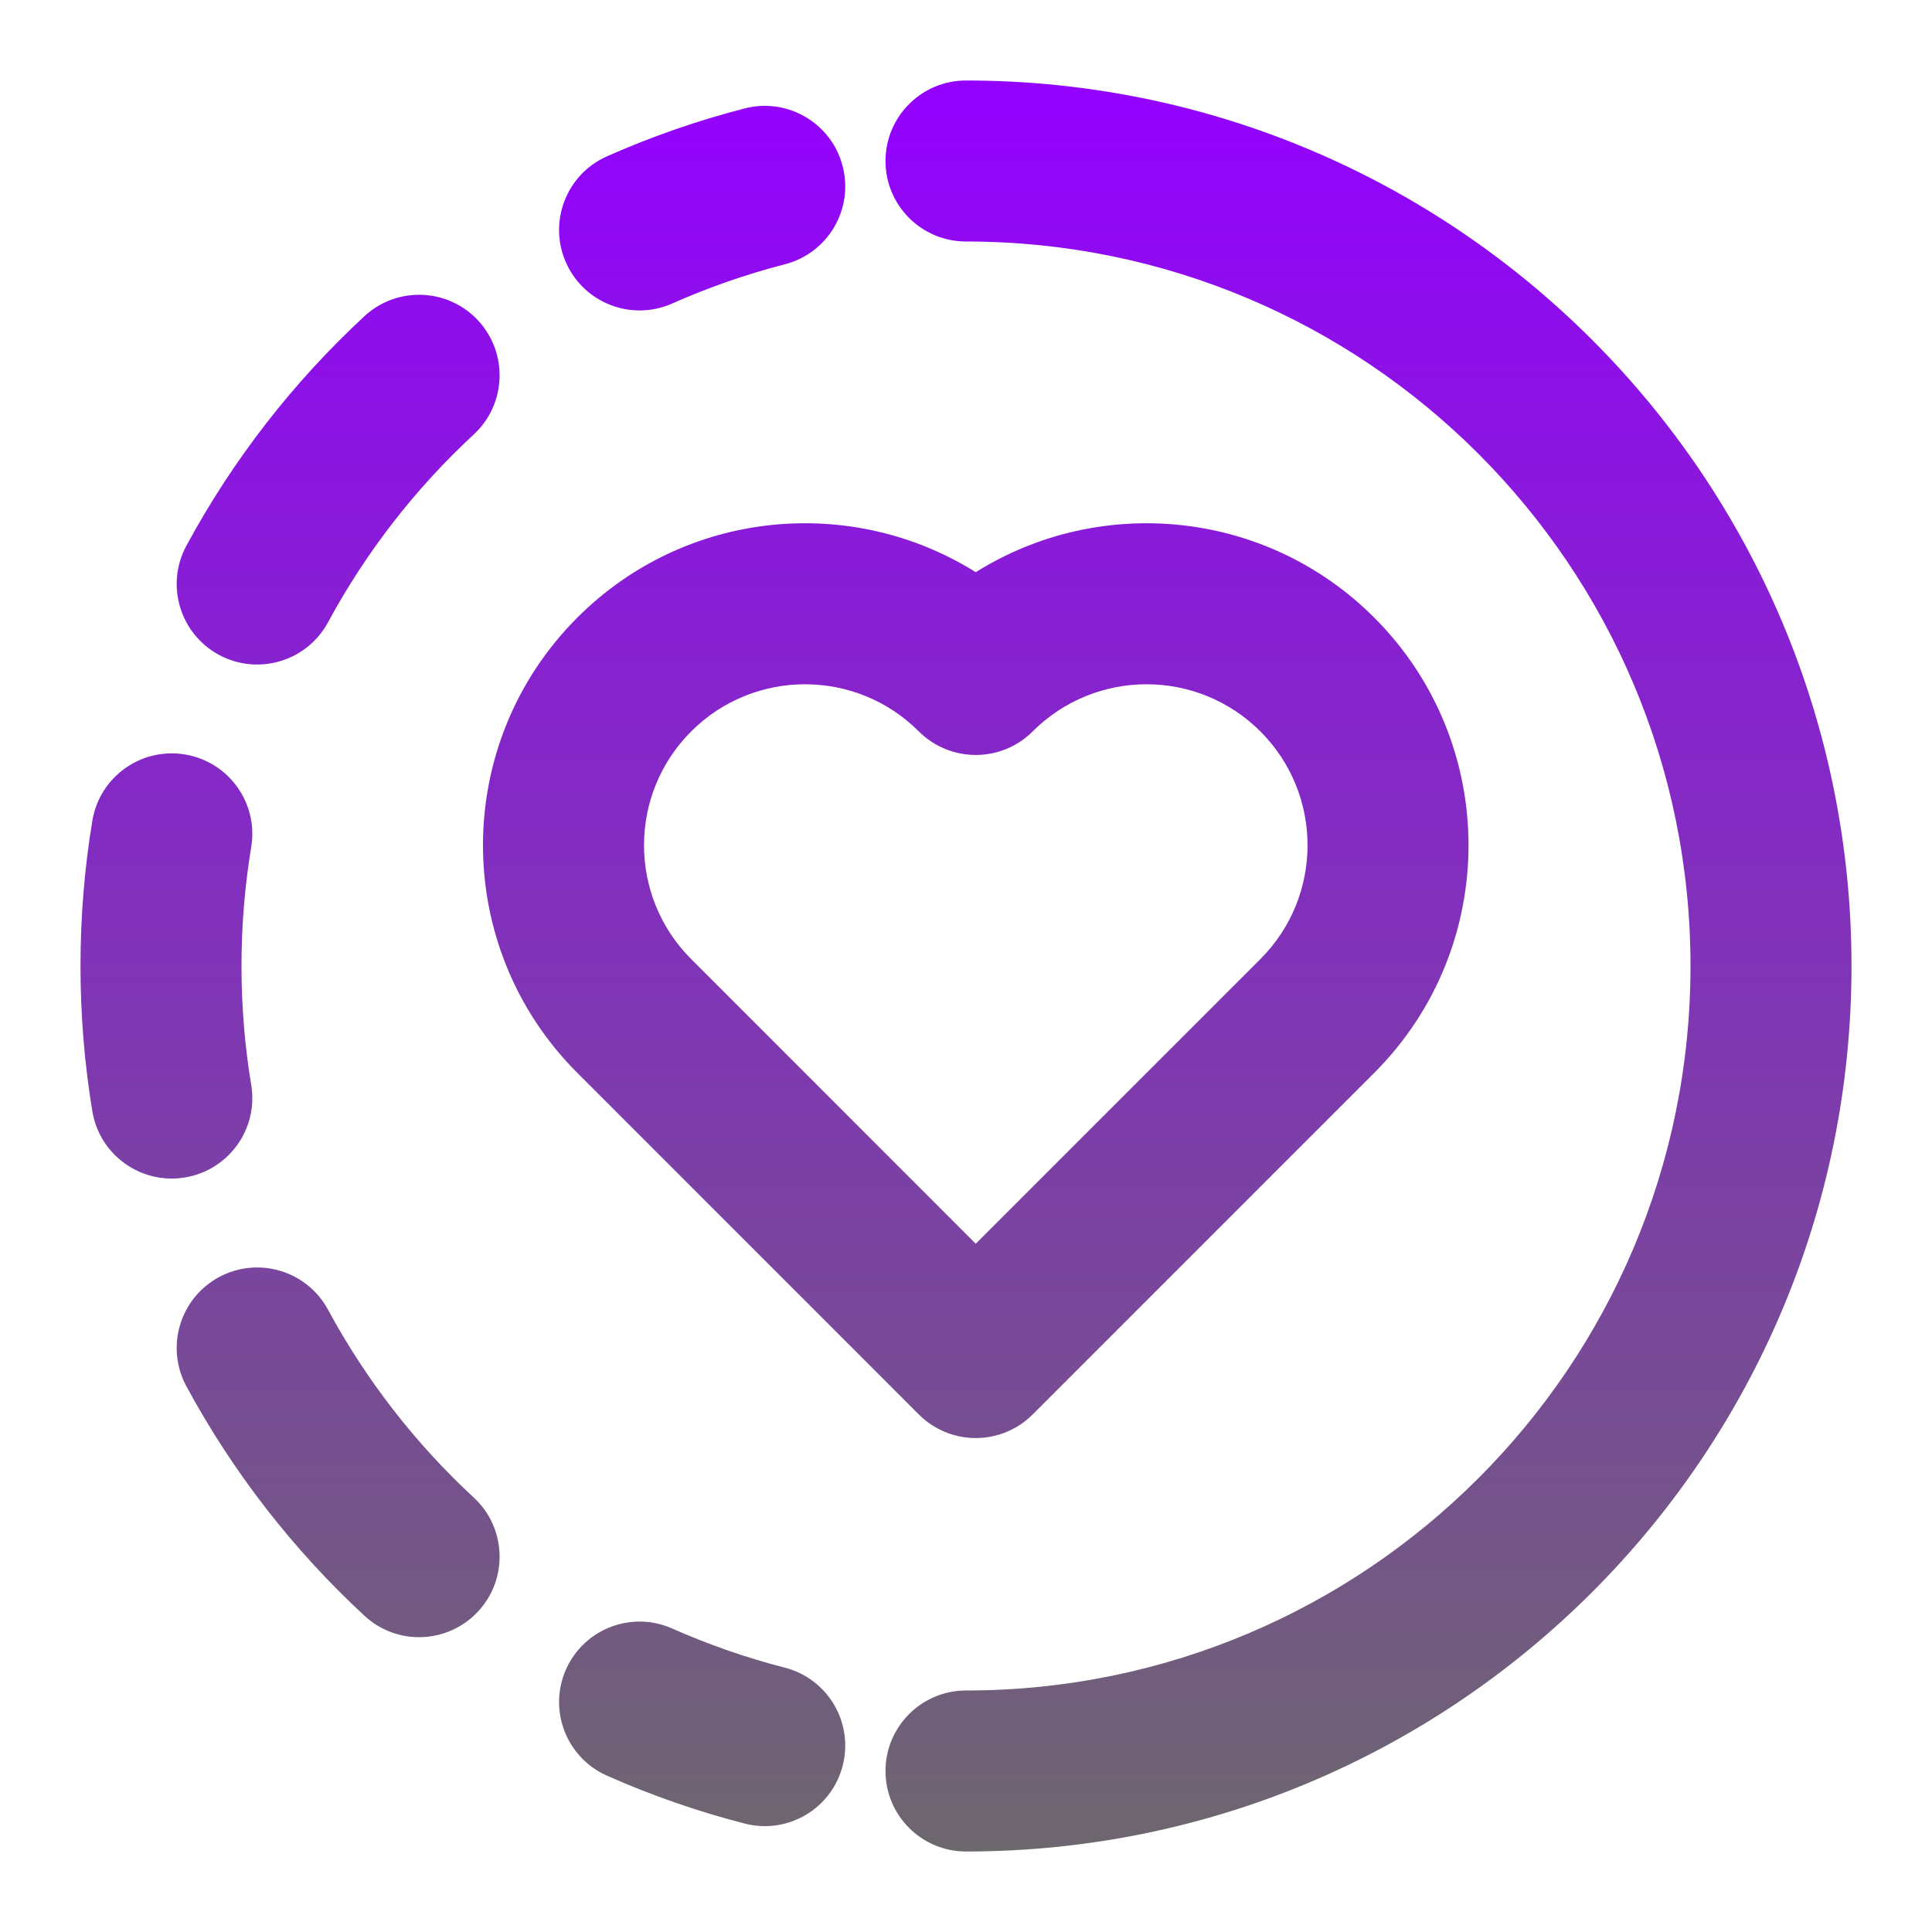 <?xml version="1.0" encoding="UTF-8" standalone="no"?><svg xmlns="http://www.w3.org/2000/svg" fill="none" height="24" style="fill: none" viewBox="0 0 24 24" width="24"><path clip-rule="evenodd" d="M12 1C11.448 1 11 1.448 11 2C11 2.552 11.448 3 12 3C16.971 3 21 7.029 21 12C21 16.971 16.971 21 12 21C11.448 21 11 21.448 11 22C11 22.552 11.448 23 12 23C18.075 23 23 18.075 23 12C23 5.925 18.075 1 12 1ZM10.468 2.066C10.606 2.601 10.284 3.146 9.749 3.283C9.266 3.408 8.799 3.571 8.351 3.77C7.846 3.994 7.256 3.767 7.031 3.262C6.807 2.757 7.035 2.166 7.54 1.942C8.088 1.699 8.66 1.499 9.251 1.347C9.786 1.209 10.331 1.531 10.468 2.066ZM5.94 3.982C6.315 4.388 6.291 5.02 5.886 5.396C5.161 6.067 4.548 6.855 4.075 7.73C3.813 8.216 3.206 8.397 2.72 8.135C2.234 7.872 2.053 7.265 2.315 6.78C2.893 5.71 3.643 4.747 4.527 3.928C4.932 3.553 5.564 3.577 5.94 3.982ZM2.297 9.372C2.842 9.462 3.211 9.977 3.121 10.522C3.041 11.002 3 11.496 3 12C3 12.504 3.041 12.998 3.121 13.478C3.211 14.023 2.842 14.537 2.297 14.627C1.752 14.717 1.237 14.349 1.147 13.804C1.05 13.216 1 12.614 1 12C1 11.386 1.05 10.784 1.147 10.196C1.237 9.651 1.752 9.282 2.297 9.372ZM2.72 15.865C3.206 15.603 3.813 15.784 4.075 16.27C4.548 17.145 5.161 17.933 5.886 18.604C6.291 18.979 6.315 19.612 5.94 20.017C5.564 20.422 4.932 20.447 4.527 20.071C3.643 19.253 2.893 18.29 2.315 17.22C2.053 16.734 2.234 16.128 2.72 15.865ZM7.031 20.738C7.256 20.233 7.846 20.006 8.351 20.23C8.799 20.429 9.266 20.592 9.749 20.716C10.284 20.854 10.606 21.399 10.468 21.934C10.331 22.469 9.786 22.791 9.251 22.653C8.66 22.501 8.088 22.301 7.54 22.058C7.035 21.834 6.807 21.243 7.031 20.738ZM12.121 7.108C10.577 6.14 8.515 6.328 7.172 7.672C5.609 9.234 5.609 11.766 7.172 13.328L11.414 17.571C11.602 17.759 11.856 17.864 12.121 17.864C12.386 17.864 12.641 17.759 12.828 17.571L17.071 13.328C18.633 11.766 18.633 9.234 17.071 7.672C15.727 6.328 13.666 6.14 12.121 7.108ZM11.414 9.086C10.633 8.305 9.367 8.305 8.586 9.086C7.805 9.867 7.805 11.133 8.586 11.914L12.121 15.45L15.657 11.914C16.438 11.133 16.438 9.867 15.657 9.086C14.876 8.305 13.61 8.305 12.828 9.086C12.438 9.476 11.805 9.476 11.414 9.086Z" fill="url(#paint0_linear_1233_4272)" fill-rule="evenodd"/><defs><linearGradient gradientUnits="userSpaceOnUse" id="paint0_linear_1233_4272" x1="12" x2="12" y1="1" y2="23"><stop stop-color="#9300ff"/><stop offset="1" stop-color="#6d676e"/></linearGradient></defs></svg>